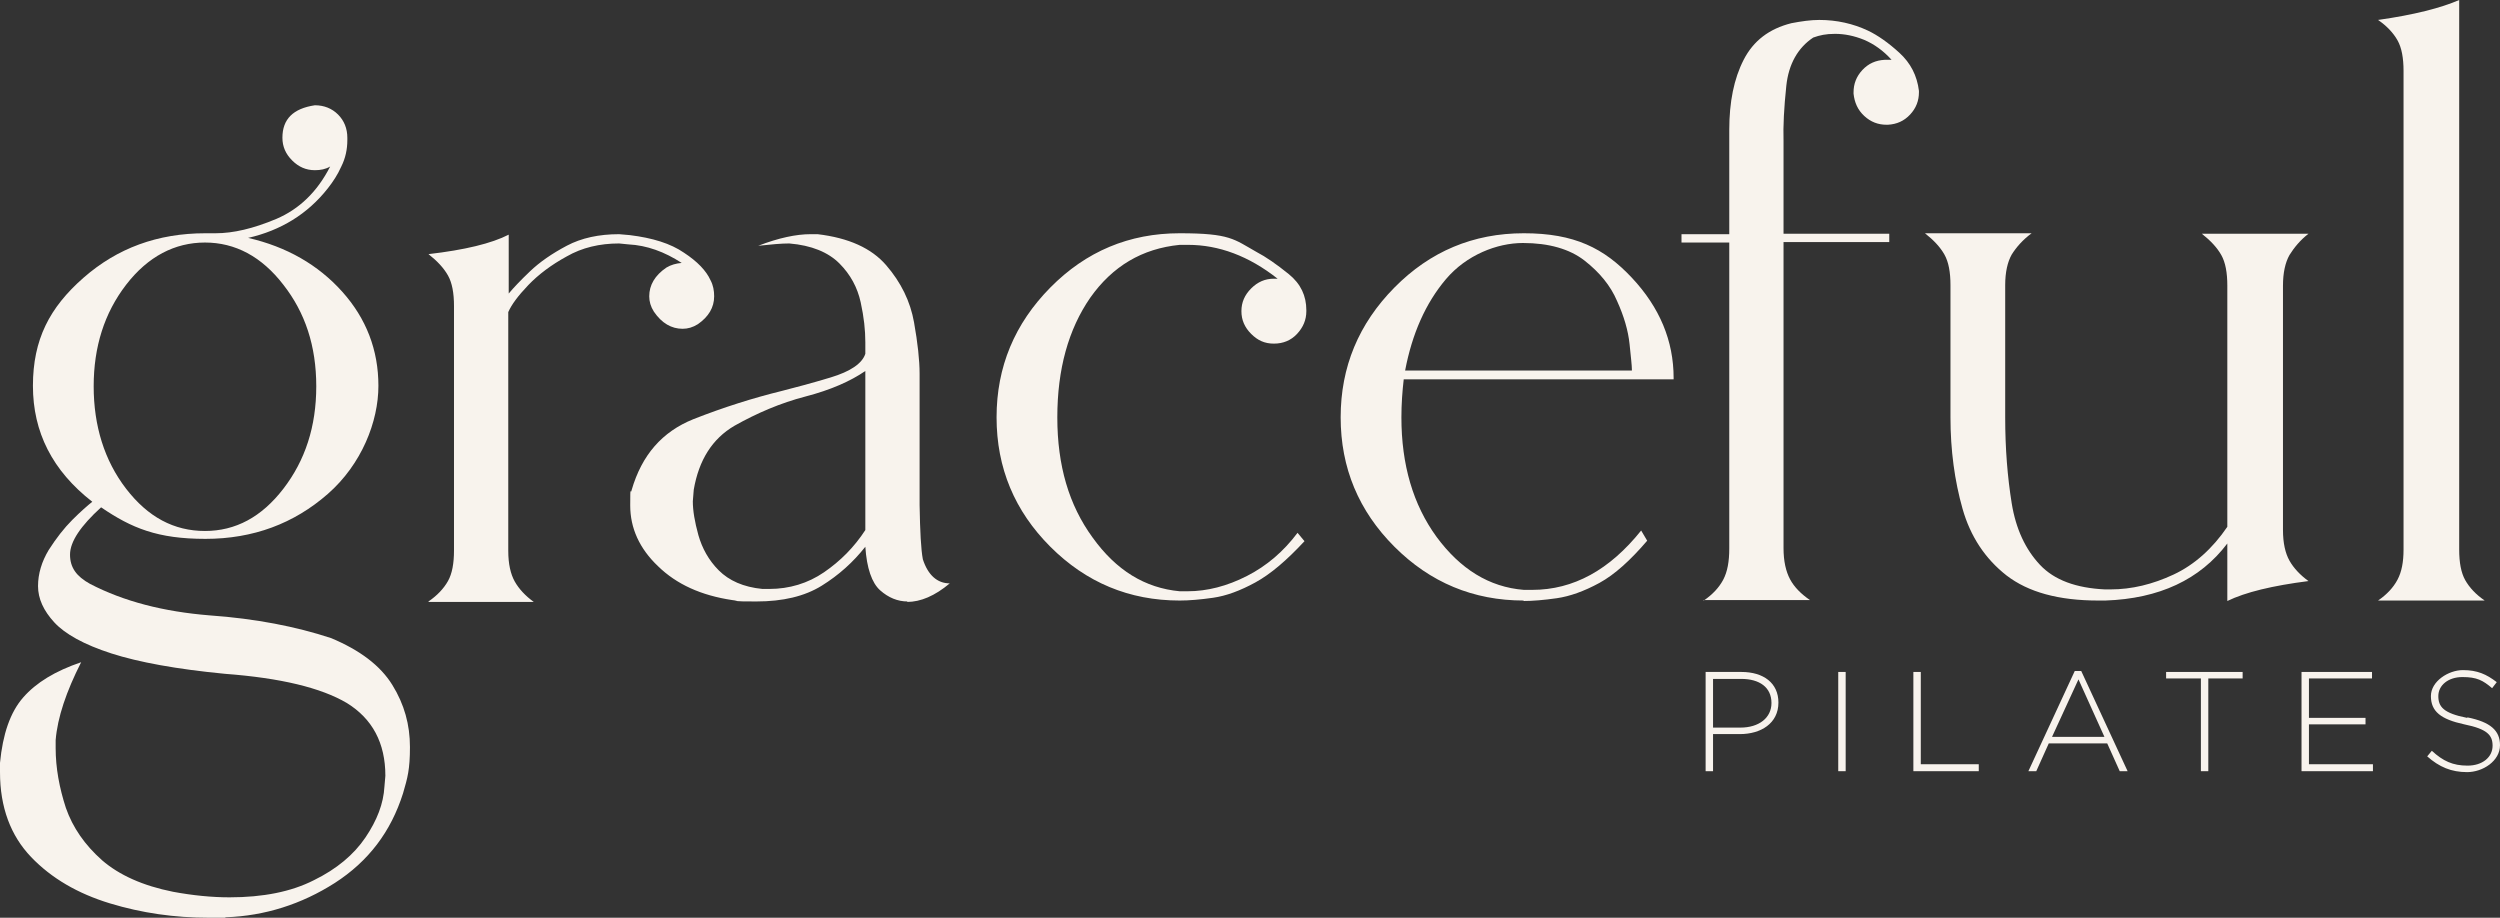 <?xml version="1.0" encoding="UTF-8"?>
<svg id="Layer_1" xmlns="http://www.w3.org/2000/svg" version="1.1" viewBox="0 0 539.1 197.9">
  <rect x="0" y="0" width="539.1" height="197.9" fill="#333333" stroke="none"/>
  <!-- Generator: Adobe Illustrator 29.7.0, SVG Export Plug-In . SVG Version: 2.1.1 Build 138)  -->
  <defs>
    <style>
      .st0 {
        fill: #f8f3ed;
      }
    </style>
  </defs>
  <path class="st0" d="M382,151.6c0,3.2-2.7,5.3-6.7,5.3h-5.9v-10.5h6.1c3.9,0,6.5,1.8,6.5,5.2h0ZM375.6,144.9h-7.8v21.4h1.6v-8h5.8c4.5,0,8.3-2.3,8.3-6.8h0c0-4.2-3.2-6.6-8-6.6"/>
  <rect class="st0" x="396.4" y="144.9" width="1.6" height="21.4"/>
  <polygon class="st0" points="414.2 144.9 412.6 144.9 412.6 166.3 426.7 166.3 426.7 164.8 414.2 164.8 414.2 144.9"/>
  <path class="st0" d="M442.5,158.9l5.7-12.4,5.6,12.4h-11.3ZM447.4,144.7l-10,21.6h1.7l2.7-6h12.6l2.7,6h1.7l-10-21.6h-1.5,0Z"/>
  <polygon class="st0" points="467.1 146.3 474.6 146.3 474.6 166.3 476.2 166.3 476.2 146.3 483.6 146.3 483.6 144.9 467.1 144.9 467.1 146.3"/>
  <polygon class="st0" points="497.9 156.2 510.1 156.2 510.1 154.8 497.9 154.8 497.9 146.3 511.5 146.3 511.5 144.9 496.3 144.9 496.3 166.3 511.7 166.3 511.7 164.8 497.9 164.8 497.9 156.2"/>
  <g>
    <path class="st0" d="M532,154.8c-5.1-1-6.2-2.4-6.2-4.7h0c0-2.3,2.1-4.1,5.2-4.1s4.4.7,6.4,2.4l1-1.3c-2.2-1.7-4.2-2.6-7.3-2.6s-6.9,2.4-6.9,5.6h0c0,3.3,2.1,5,7.2,6.1,4.9,1,6.1,2.3,6.1,4.6h0c0,2.5-2.2,4.3-5.4,4.3s-5.3-1-7.7-3.2l-1,1.2c2.6,2.3,5.2,3.4,8.6,3.4s7.1-2.4,7.1-5.8h0c0-3.2-2.1-5-7-6"/>
    <path class="st0" d="M44.2,114.5c6.6,0,12.2-3,16.9-9.1s7.1-13.4,7.1-22.1-2.4-15.9-7.1-21.9c-4.7-6.1-10.4-9.1-16.9-9.1s-12.3,3-17,9.1-7,13.4-7,21.9,2.3,16,7,22.1,10.3,9.1,17,9.1M48.5,197.9h-3.5c-7.3,0-14.4-1-21.3-3.1s-12.6-5.4-17-10C2.3,180.2,0,174.1,0,166.5v-2c.6-6.2,2.2-10.9,5-14.1,2.8-3.2,6.9-5.7,12.5-7.6-3.2,6.3-5.1,11.9-5.5,16.8v1.7c0,4.3.8,8.6,2.2,12.9,1.5,4.3,4.1,8,7.8,11.3,3.7,3.2,8.8,5.5,15.3,6.8,4.3.8,8.4,1.2,12.2,1.2,7.2,0,13.3-1.2,18.2-3.7,4.9-2.4,8.6-5.5,11.1-9.2s3.9-7.3,4.1-11l.2-2.3c0-7.1-2.8-12.3-8.3-15.7-5.6-3.3-14.3-5.4-26.3-6.3-10.4-1-18.6-2.5-24.5-4.4s-10-4.2-12.3-6.7-3.5-5.1-3.5-7.8.8-5.3,2.3-7.8c1.6-2.5,3.3-4.7,5.1-6.5,1.8-1.8,3.3-3.1,4.3-3.9-8.6-6.7-12.8-15-12.8-25s3.6-16.9,10.9-23.3c7.3-6.4,16-9.6,26.3-9.6h2.2c3.8,0,8.1-1,13.1-3.1,4.9-2.1,8.8-5.8,11.6-11.3-1,.6-2.1.8-3.3.8-1.9,0-3.5-.7-4.9-2.1-1.4-1.4-2.1-3-2.1-4.9,0-4,2.3-6.3,7-7,2,0,3.7.7,5,2s2,3,2,5v.5c0,2-.4,3.9-1.3,5.7-.8,1.8-1.8,3.3-2.9,4.7-4.4,5.6-10.2,9.1-17.2,10.7,8.3,1.9,15.1,5.8,20.3,11.6s7.8,12.6,7.8,20.3-3.6,16.9-10.9,23.3c-7.3,6.4-16.1,9.7-26.4,9.7s-15.9-2.3-22.5-6.8c-4.4,4-6.7,7.4-6.7,10.2s1.4,4.7,4.3,6.3c7.3,3.8,15.9,6,25.8,6.8,9.9.7,18.6,2.4,26.2,4.9,6.2,2.6,10.6,5.9,13.2,10.1,2.6,4.2,3.8,8.6,3.8,13.4s-.5,6.6-1.5,10c-2.6,8.2-7.4,14.6-14.7,19.3-7.2,4.6-15.1,7.1-23.5,7.4"/>
    <path class="st0" d="M165.9,127c4.3,0,8.3-1.2,11.8-3.6s6.5-5.4,8.9-9.1v-34.3c-3.2,2.2-7.5,4.1-12.9,5.5s-10.5,3.6-15.3,6.3c-4.8,2.8-7.7,7.4-8.8,13.8l-.2,2.5c0,2,.4,4.4,1.2,7.3.8,2.8,2.2,5.4,4.4,7.6s5.3,3.6,9.4,4h1.5ZM195.7,129.7c-2.1,0-4.1-.8-5.9-2.4-1.8-1.6-2.9-4.8-3.2-9.4-2.6,3.3-5.7,6.1-9.4,8.4-3.7,2.3-8.4,3.4-14.1,3.4s-3.4-.1-5.2-.3c-6.7-1-12-3.4-16-7.3-4-3.8-6-8.2-6-13.1s.1-2.2.3-3.3c2.2-7.6,6.6-12.6,13.3-15.3,6.6-2.6,13-4.6,19.1-6.1,2.7-.7,6.2-1.6,10.5-2.9s6.8-3,7.5-5.1v-2.5c0-2.6-.3-5.4-1-8.6-.7-3.2-2.2-6-4.6-8.4-2.4-2.4-6-3.9-10.8-4.3-1.7,0-3.9.2-6.7.5,4.4-1.7,8.2-2.5,11.3-2.5h1.5c6.7.8,11.6,3,14.8,6.7s5.2,7.8,6,12.3,1.2,8.2,1.2,11.1v28.3c.1,5.7.3,9.6.7,11.7,1.1,3.4,3.1,5.2,5.8,5.2-3.2,2.7-6.3,4-9.2,4M92.4,129.7c1.9-1.3,3.3-2.8,4.2-4.4.9-1.6,1.3-3.8,1.3-6.6v-52.7c0-2.8-.4-5-1.3-6.6s-2.3-3.1-4.2-4.6c7.8-.9,13.6-2.3,17.3-4.2v12.7c1-1.2,2.5-2.8,4.6-4.8s4.7-3.8,7.9-5.5c3.2-1.7,7-2.5,11.3-2.5l2.3.2c4.9.6,8.8,1.8,11.7,3.8,2.9,1.9,4.8,3.9,5.7,5.9.6,1.1.8,2.3.8,3.5,0,2.4-1.2,4.4-3.5,6-1.1.7-2.2,1-3.3,1-2.4,0-4.5-1.2-6.2-3.7-.7-1.1-1-2.2-1-3.3,0-2.4,1.2-4.5,3.7-6.2,1-.6,2.1-.9,3.3-1-3.7-2.4-7.5-3.8-11.5-4l-2-.2c-4.2,0-8,.9-11.3,2.8-3.3,1.8-6.1,3.9-8.3,6.2-2.2,2.3-3.6,4.2-4.3,5.8v51.5c0,2.8.5,5,1.4,6.6s2.3,3.1,4.1,4.4h-22.8.1Z"/>
    <path class="st0" d="M254.4,129.5c-10.9,0-20.2-3.9-27.9-11.6s-11.6-17-11.6-27.9,3.9-20.2,11.6-28c7.7-7.8,17-11.7,27.9-11.7s11.7,1.3,16.5,4c2.1,1.1,4.4,2.7,7,4.8s3.8,4.7,3.8,7.8v.2c0,1.9-.7,3.5-2,4.9s-3,2.1-5,2.1-3.5-.7-4.9-2.1-2.1-3-2.1-4.9.7-3.5,2.1-4.9,3-2.1,4.9-2.1h.8c-6.2-4.9-12.7-7.3-19.3-7.3h-1.8c-8.1.8-14.5,4.6-19.3,11.4-4.7,6.8-7.1,15.4-7.1,25.8s2.5,18.9,7.6,25.9c5.1,7.1,11.3,10.9,18.8,11.6h1.7c4.2,0,8.5-1.1,12.8-3.3,4.3-2.2,7.9-5.3,10.9-9.3l1.5,1.8c-3.8,4.1-7.3,7.1-10.6,8.9-3.3,1.8-6.3,2.9-9.1,3.3-2.8.4-5.2.6-7.2.6"/>
    <path class="st0" d="M351.9,80v-.3c0-.8-.2-2.6-.5-5.5s-1.2-6-2.7-9.3c-1.4-3.3-3.8-6.2-7-8.7s-7.7-3.8-13.3-3.8-12.2,2.6-16.6,7.8-7.3,11.8-8.8,19.7h48.9ZM328.6,129.5c-10.9,0-20.2-3.9-27.9-11.6-7.7-7.7-11.6-17-11.6-27.9s3.9-20.2,11.6-28c7.7-7.8,17-11.7,27.9-11.7s17.3,3.2,23.3,9.6,9,13.6,9,21.6v.3h-58.2c-.3,2.6-.5,5.3-.5,8.2,0,10.2,2.5,18.8,7.6,25.8,5.1,6.9,11.3,10.8,18.8,11.4h1.8c8.9,0,16.7-4.3,23.5-12.8l1.3,2.2c-3.6,4.2-7,7.3-10.3,9.1-3.3,1.8-6.4,2.9-9.2,3.3-2.8.4-5.2.6-7.2.6"/>
    <path class="st0" d="M367.4,129.5c1.9-1.3,3.3-2.8,4.2-4.5.9-1.7,1.3-3.9,1.3-6.7V52.3h-10.3v-1.8h10.3v-22.5c0-6,1-11,3.1-15.1s5.5-6.7,10.3-7.9c2.1-.4,4.1-.7,6-.7,3.8,0,7.3.8,10.5,2.3,2.1,1,4.4,2.6,6.8,4.8,2.4,2.2,3.8,4.9,4.2,8.2v.3c0,1.8-.6,3.4-1.9,4.8s-2.9,2.1-4.8,2.2h-.3c-1.8,0-3.4-.6-4.8-1.9s-2.1-2.9-2.3-4.8v-.3c0-1.8.6-3.4,1.9-4.8,1.3-1.4,2.9-2.1,4.8-2.2h1.5c-1.8-2-3.8-3.4-5.9-4.3-2.2-.9-4.3-1.3-6.3-1.3s-3.3.3-4.7.8c-3.3,2.2-5.3,5.7-5.8,10.4-.5,4.7-.7,8.7-.6,11.9v20h22.8v1.8h-22.8v66c0,2.8.5,5,1.4,6.7s2.4,3.2,4.3,4.5h-23,0Z"/>
    <path class="st0" d="M480.3,129.5v-12.3c-5.9,7.8-14.7,11.9-26.3,12.3h-1.5c-8.6,0-15.1-1.8-19.8-5.4-4.6-3.6-7.8-8.4-9.5-14.4s-2.6-12.6-2.6-19.7v-28.5c0-2.8-.4-5-1.3-6.6s-2.3-3.1-4.2-4.6h23c-1.9,1.4-3.3,3-4.3,4.6-.9,1.6-1.4,3.8-1.4,6.6v28.5c0,6.8.5,12.9,1.4,18.5s3,10,6.1,13.3,7.8,5,14,5.3h1.2c4.6,0,9.1-1.1,13.6-3.2s8.4-5.6,11.6-10.3v-52c0-2.8-.4-5-1.3-6.6s-2.3-3.1-4.2-4.6h23c-1.8,1.4-3.1,3-4.1,4.6-.9,1.6-1.4,3.8-1.4,6.6v52.7c0,2.8.5,5,1.4,6.6s2.3,3.1,4.1,4.4c-7.8,1-13.6,2.4-17.5,4.3"/>
    <path class="st0" d="M512.8,129.5c1.9-1.3,3.3-2.8,4.2-4.5s1.3-3.8,1.3-6.5V15.3c0-2.8-.4-5-1.3-6.6-.9-1.6-2.3-3.1-4.2-4.4C520.6,3.2,526.4,1.7,530.3,0v118.5c0,2.8.4,5,1.3,6.6.9,1.6,2.3,3.1,4.2,4.4h-23Z"/>
  </g>
</svg>